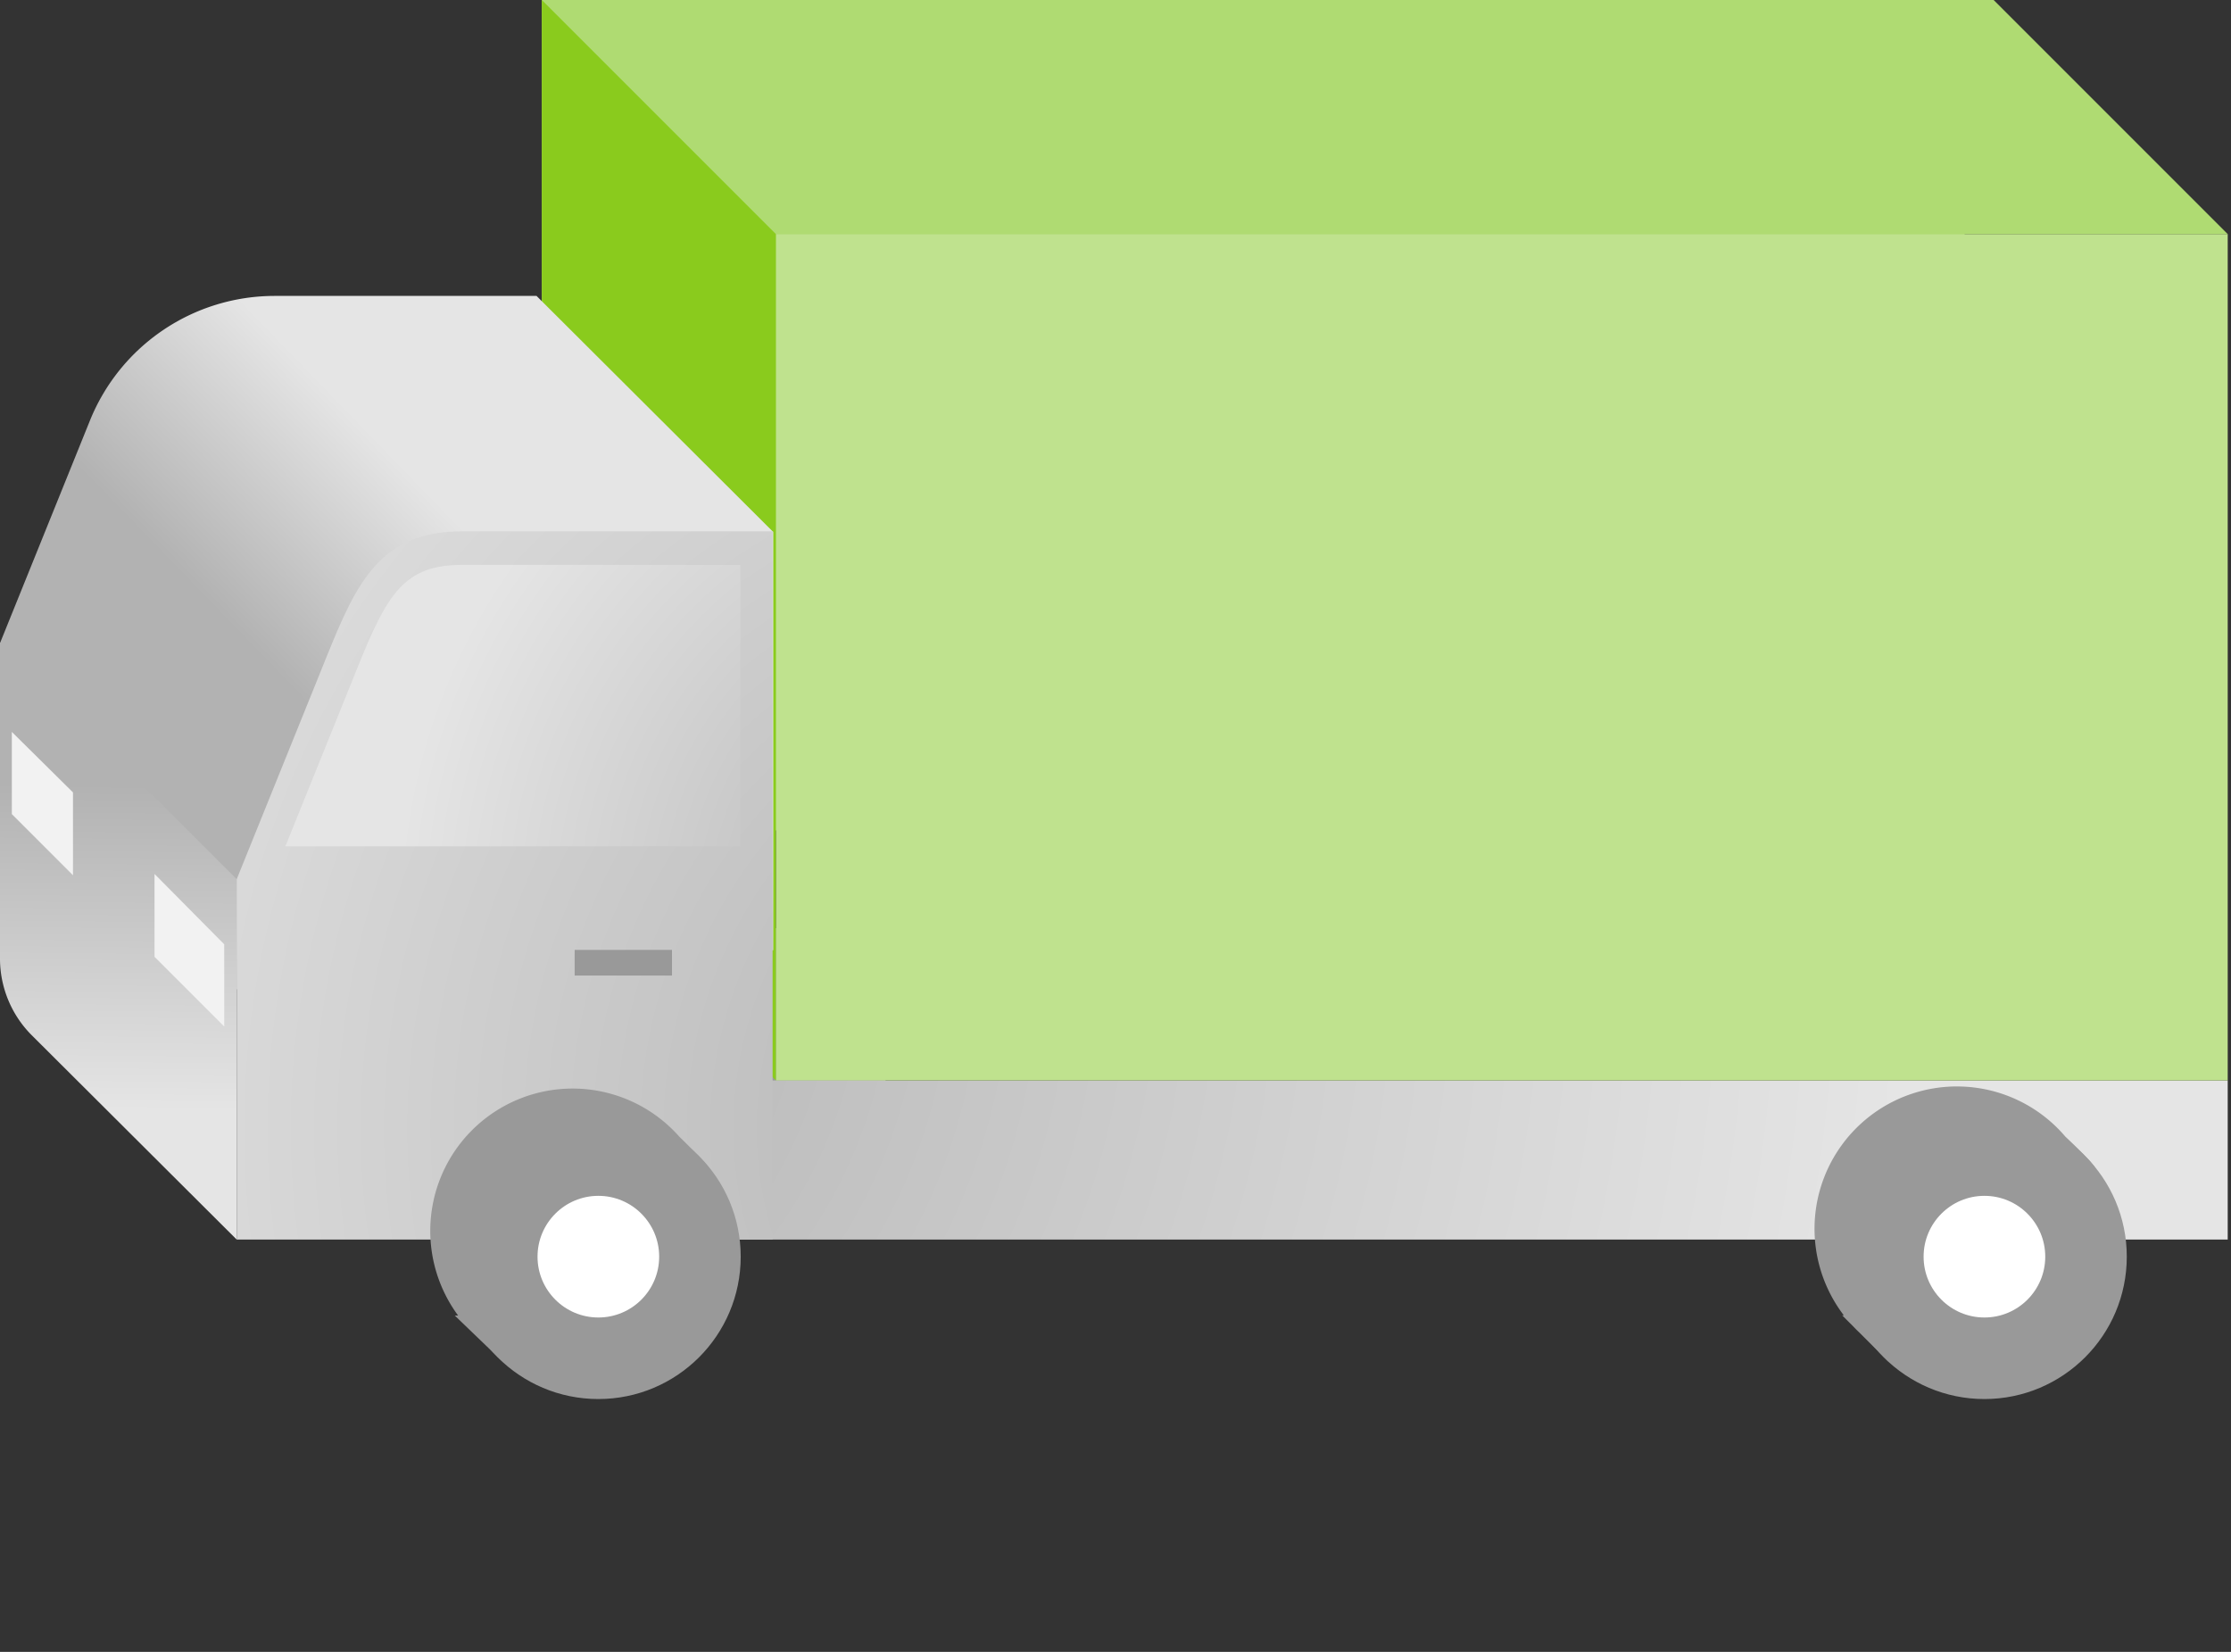 <svg xmlns="http://www.w3.org/2000/svg" xmlns:xlink="http://www.w3.org/1999/xlink" id="Layer_2"
    viewBox="0 0 339.3 251.2">
    <rect x="0" y="0" width="339.3" height="251.2" fill="#333333" stroke="none"/>
    <defs>
        <radialGradient id="_Безымянный_градиент_118" data-name="Безымянный градиент 118" cx="61.8" cy="146.6" fx="61.8"
            fy="146.6" r="228.3" gradientUnits="userSpaceOnUse">
            <stop offset="0" stop-color="#b2b2b2" />
            <stop offset="1" stop-color="#e5e5e5" />
        </radialGradient>
        <radialGradient id="_Безымянный_градиент_118-2" data-name="Безымянный градиент 118" cx="170" cy="171.6" fx="170"
            fy="171.6" r="180.7" xlink:href="#_Безымянный_градиент_118" />
        <radialGradient id="_Безымянный_градиент_118-3" data-name="Безымянный градиент 118" cx="151.6" cy="138.6"
            fx="151.6" fy="138.6" r="91.3" xlink:href="#_Безымянный_градиент_118" />
        <linearGradient id="_Безымянный_градиент_3" data-name="Безымянный градиент 3" x1="53.5" y1="114.1" x2="79.1"
            y2="89.3" gradientUnits="userSpaceOnUse">
            <stop offset="0" stop-color="#b2b2b2" />
            <stop offset="1" stop-color="#e5e5e5" />
        </linearGradient>
        <linearGradient id="_Безымянный_градиент_3-2" data-name="Безымянный градиент 3" x1="18.2" y1="119.3" x2="17.7"
            y2="168.8" xlink:href="#_Безымянный_градиент_3" />
        <style>
            .cls-3,
            .cls-4,
            .cls-6 {
                stroke-miterlimit: 10
            }

            .cls-3,
            .cls-6 {
                stroke: #999;
                stroke-width: 3.9px
            }

            .cls-3 {
                fill: #999
            }

            .cls-4 {
                stroke: #000;
                opacity: .4
            }

            .cls-4,
            .cls-6 {
                fill: #fff
            }

            .cls-13 {
                fill: #f2f2f2
            }

            .cls-14 {
                fill: #afdb72
            }
        </style>
    </defs>
    <g id="_Слой_1" data-name="Слой_1">
        <path class="cls-3" d="M130.8 171.4H99.9l7.4-28.3h30.9l-7.4 28.3z" />
        <path style="fill:url(#_Безымянный_градиент_118)" d="M110.8 188.5h228v-24.2h-230l2 24.2z" />
        <path class="cls-14" d="M82.4 128.7V0h220.8L289 114.6 82.4 128.7z" />
        <path style="fill:#bfe28e" d="M118 35.6h220.8v128.7H118z" />
        <path class="cls-14" d="m303.2 0 35.6 35.6H118L82.4 0h220.8z" />
        <path style="fill:#8acb1d" d="m82.4 128.7 35.6 35.6V35.6L82.4 0v128.7z" />
        <path class="cls-3"
            d="M285 202a19.7 19.7 0 1 1 27.7-27.8s2.8 2.6 3.9 3.9c6.4 7.4-29.1 26.5-29.1 26.5l-2.6-2.6Z" />
        <circle class="cls-3" cx="301.8" cy="191.1" r="19.7" />
        <circle class="cls-6" cx="301.8" cy="191.1" r="11.2" />
        <path d="m81.6 45 36 35.9v63.6l-110.2 8L0 97.8l13.7-33.9a30.3 30.3 0 0 1 28-18.9h39.9Z"
            style="fill:url(#_Безымянный_градиент_3)" />
        <path d="M36 133.7v54.8L4.8 157.4A16.5 16.5 0 0 1 0 145.7v-48l36 36"
            style="fill:url(#_Безымянный_градиент_3-2)" />
        <path d="M117.5 80.9v107.6H36v-54.8l13.7-33.9c4.6-11.4 8.2-19 20.6-19h47.3Z"
            style="fill:url(#_Безымянный_градиент_118-2)" />
        <path class="cls-13" d="m1.8 111.3 9.3 9.2v12.6l-9.3-9.3v-12.5zM34.1 143.6v12.5l-10.6-10.6v-12.6l10.6 10.7z" />
        <path class="cls-3" d="M74.1 202a19.7 19.7 0 1 1 27.8-27.8s2.7 2.6 3.8 3.9c6.5 7.4-29 26.5-29 26.5L74 202Z" />
        <circle class="cls-3" cx="91" cy="191.1" r="19.7" />
        <circle class="cls-6" cx="91" cy="191.1" r="11.2" />
        <path style="fill:none;stroke:#999;stroke-width:3.9px;stroke-miterlimit:10" d="M102.2 146.4H87.4" />
        <path d="m43.4 128.7 10.9-27c4.6-11.5 7.2-15.8 16-15.8h42.3v42.8H43.4Z"
            style="fill:url(#_Безымянный_градиент_118-3)" />
    </g>
</svg>